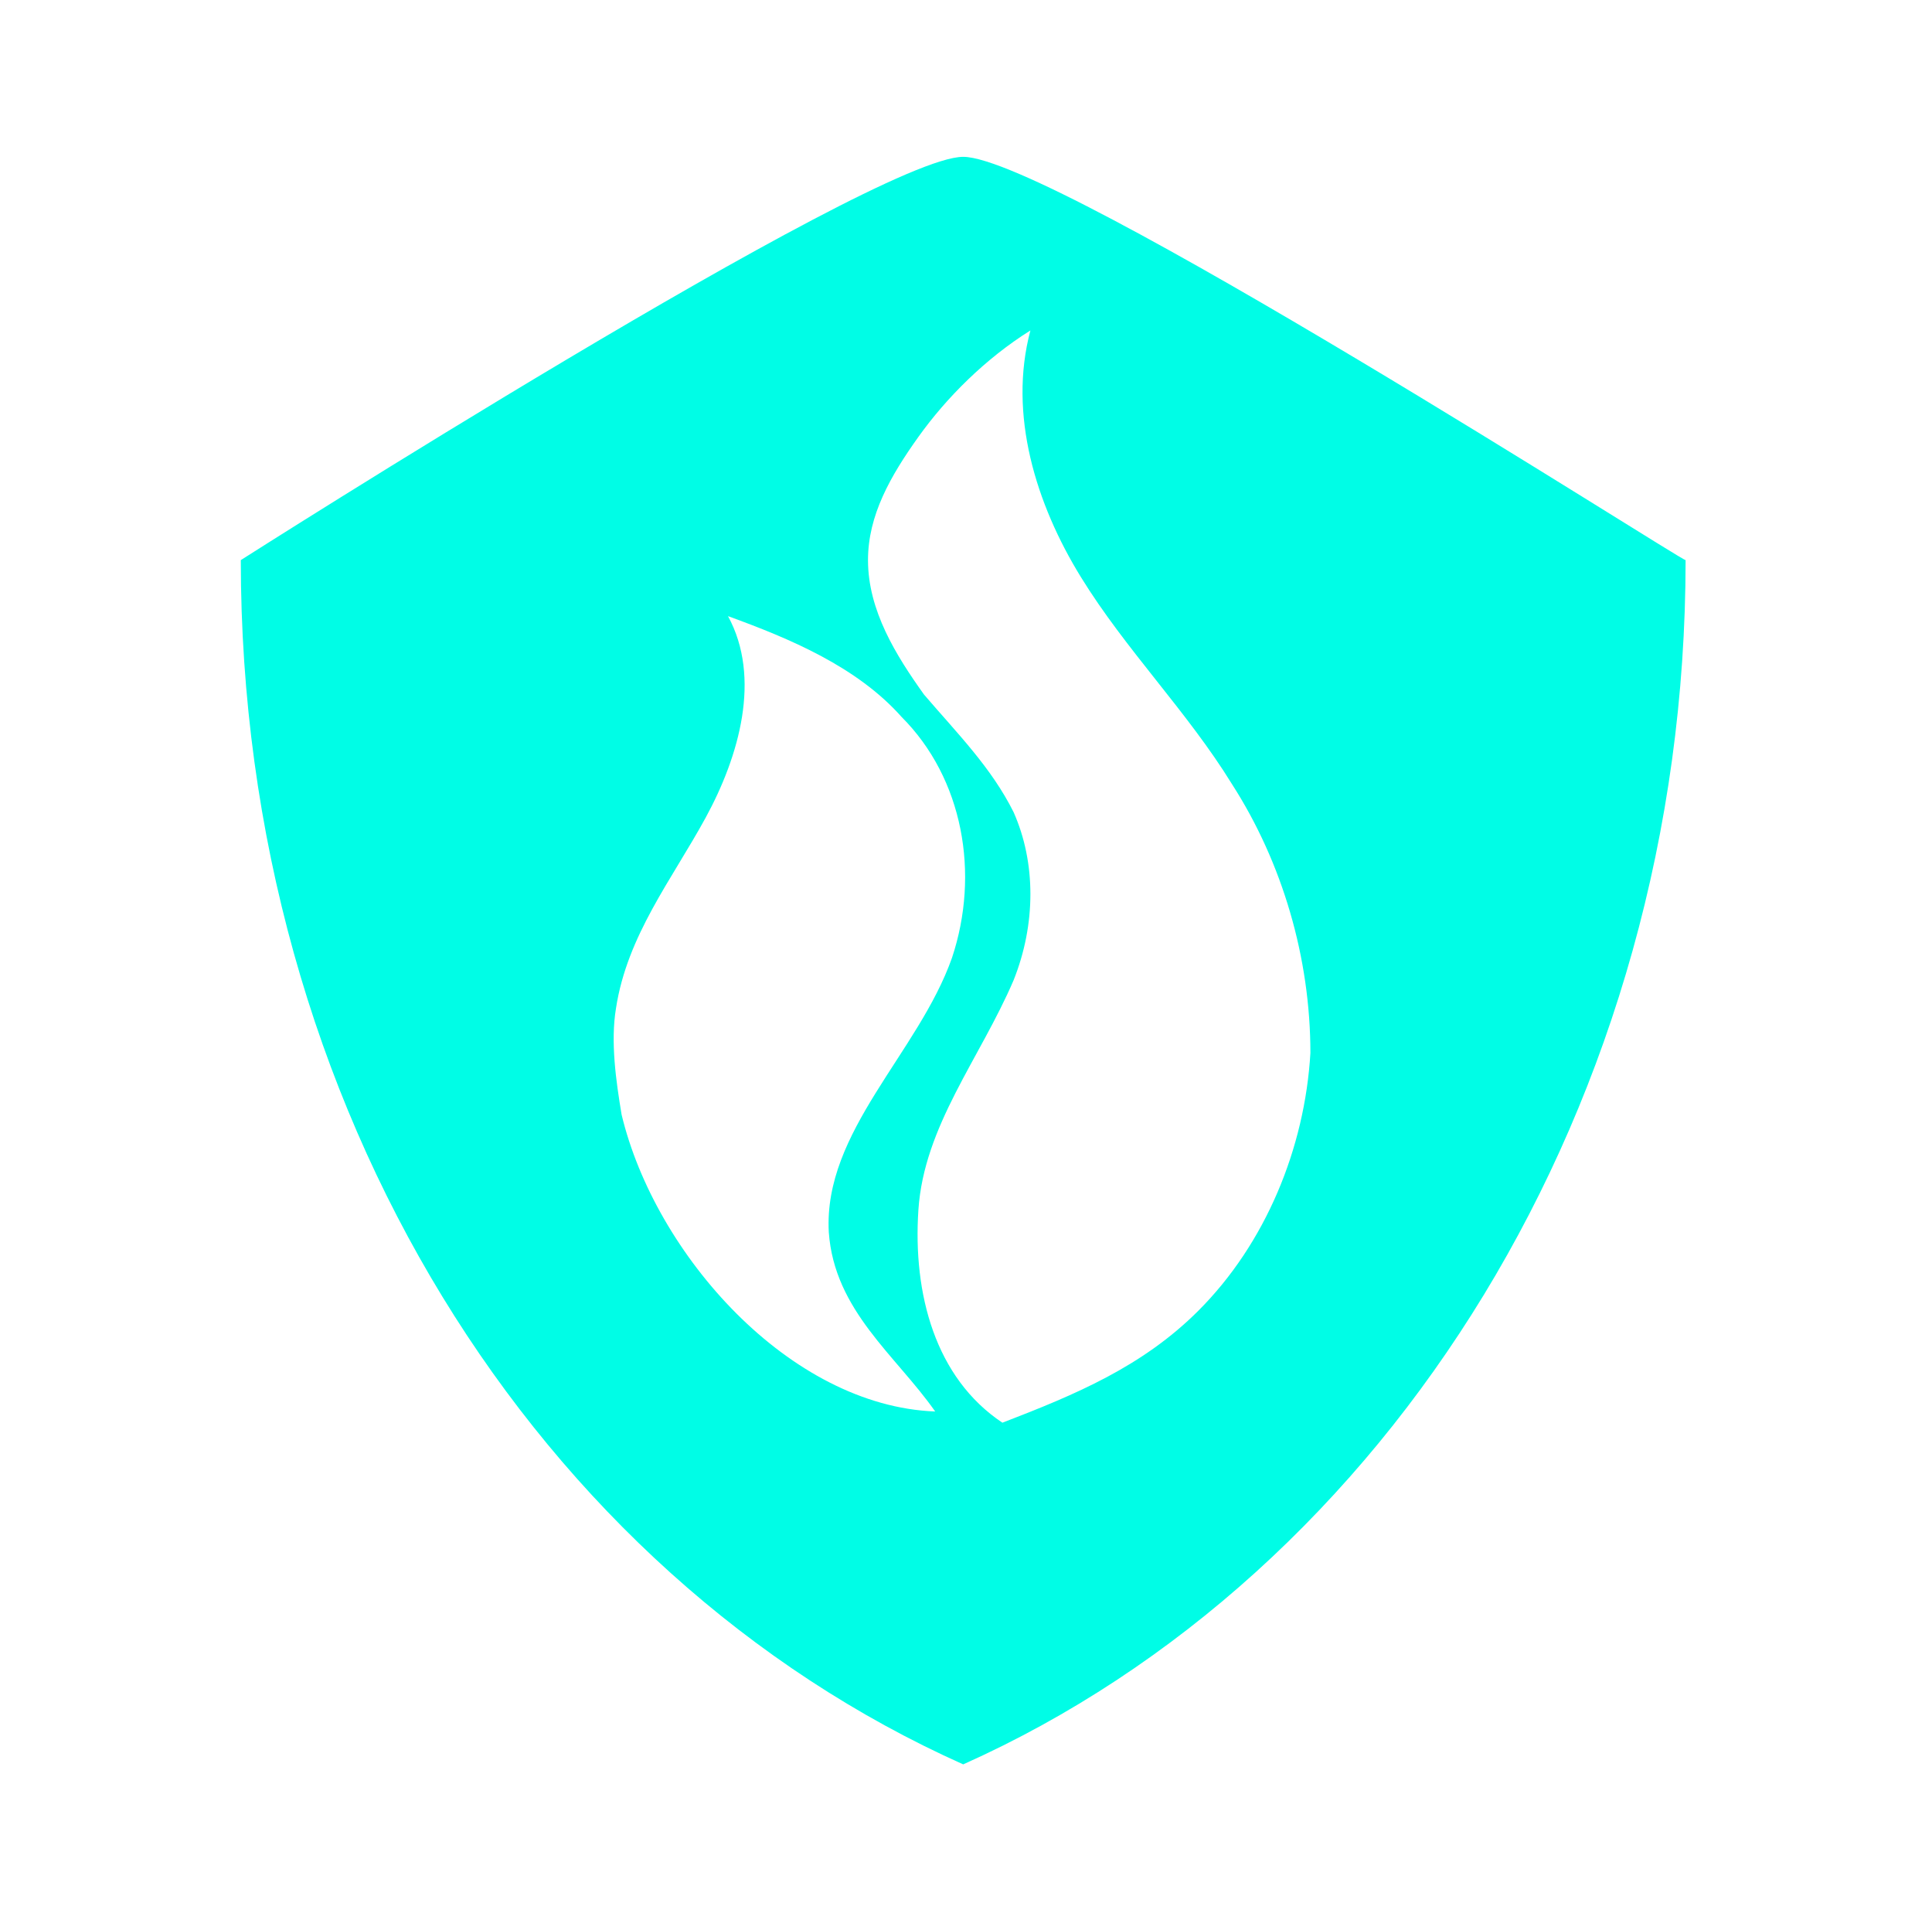 <?xml version="1.0" encoding="utf-8"?>
<!-- Generator: Adobe Illustrator 22.0.1, SVG Export Plug-In . SVG Version: 6.00 Build 0)  -->
<svg version="1.1" id="Layer_1" xmlns="http://www.w3.org/2000/svg" xmlns:xlink="http://www.w3.org/1999/xlink" x="0px" y="0px"
	 viewBox="0 0 34.5 34.4" style="enable-background:new 0 0 34.5 34.4;" xml:space="preserve">
<style type="text/css">
	.st0{fill:none;stroke:#231F20;stroke-miterlimit:10;}
	.st1{fill:#00FDE6;}
</style>
<path class="st0" d="M128.6,45"/>
<path class="st1" d="M17.2,2.8C15.6,2.8,4.3,10,4.3,10c0,9.8,5.3,18.1,12.9,21.5c7.6-3.4,12.9-11.8,12.9-21.5
	C30,10,18.8,2.8,17.2,2.8z M11.1,19.9C11,19.3,10.9,18.6,11,18c0.2-1.3,1-2.3,1.6-3.4c0.6-1.1,1-2.5,0.4-3.6
	c1.1,0.4,2.3,0.9,3.1,1.8c1.1,1.1,1.4,2.8,0.9,4.3c-0.6,1.7-2.3,3.1-2.2,4.9c0.1,1.4,1.2,2.2,1.9,3.2C14.1,25.1,11.7,22.4,11.1,19.9
	z M21.4,23.4c-1,1-2.2,1.5-3.5,2c-1.2-0.8-1.6-2.3-1.5-3.8s1.1-2.7,1.7-4.1c0.4-1,0.4-2.1,0-3c-0.4-0.8-1-1.4-1.6-2.1
	c-0.5-0.7-1-1.5-1-2.4c0-0.8,0.4-1.5,0.9-2.2c0.5-0.7,1.2-1.4,2-1.9C18,7.4,18.5,9,19.3,10.3c0.8,1.3,1.9,2.4,2.7,3.7
	c0.9,1.4,1.4,3.1,1.4,4.8C23.3,20.5,22.6,22.2,21.4,23.4z"/>
</svg>
